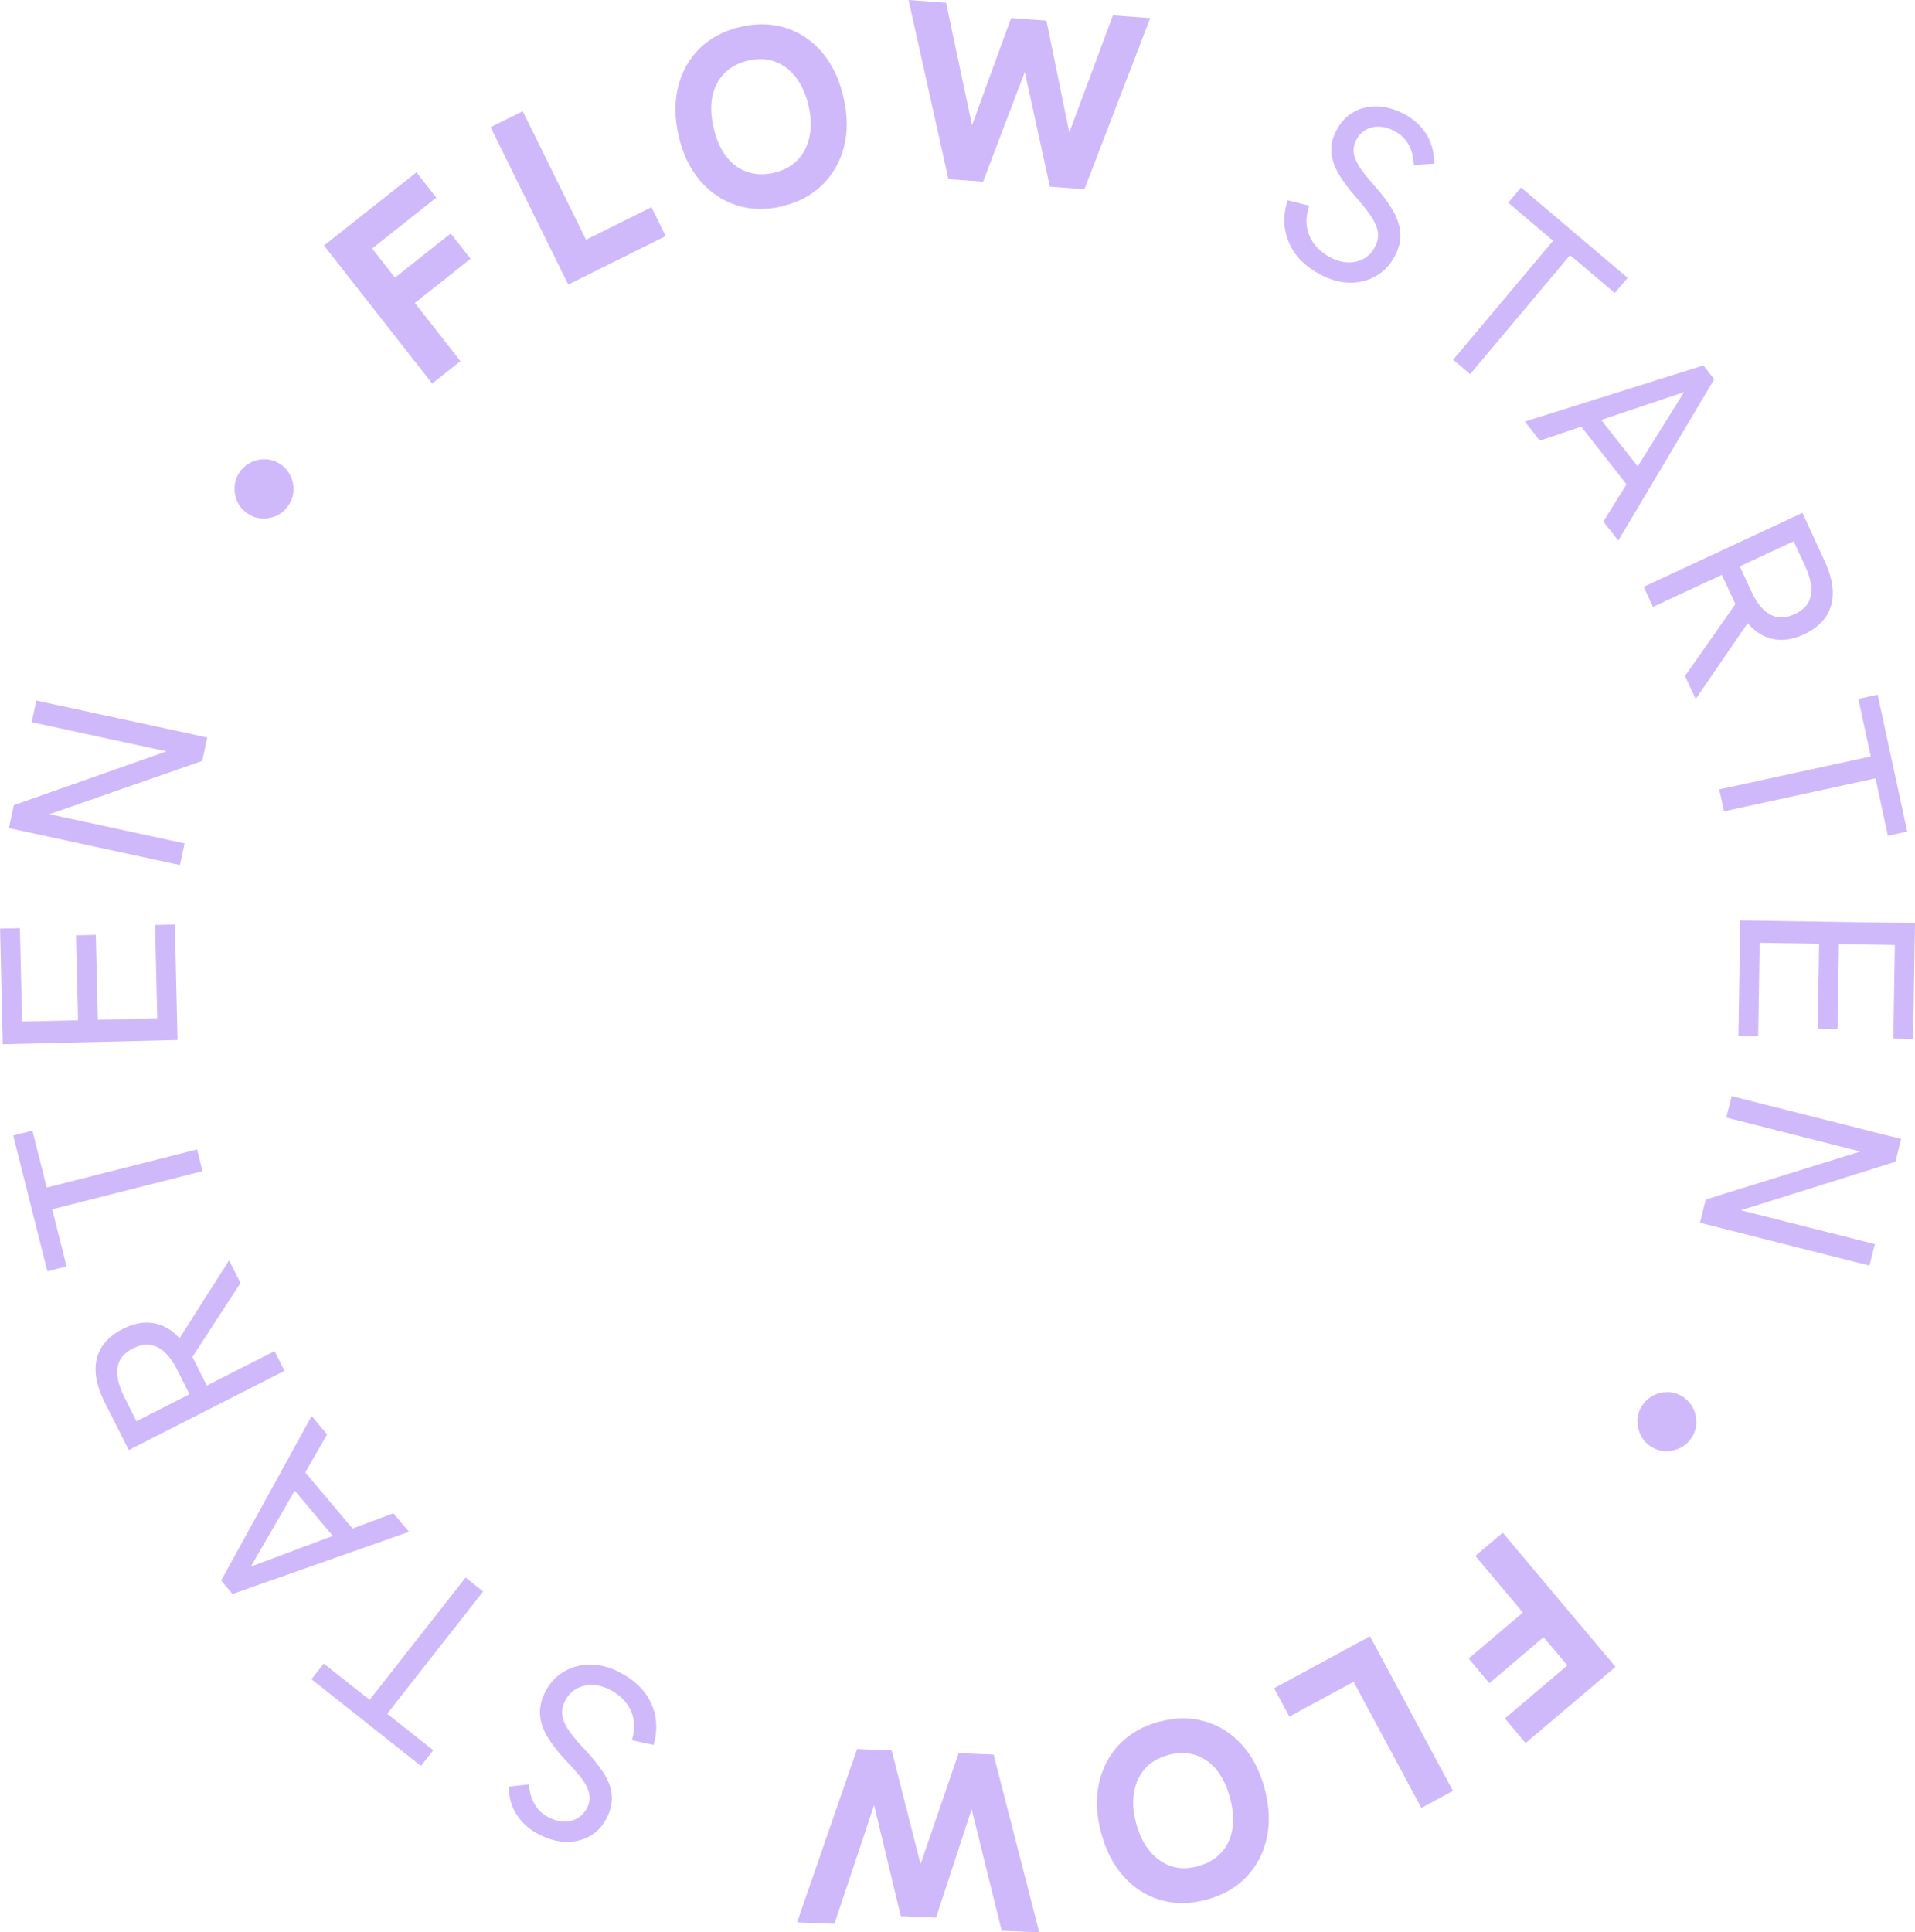 <svg width="112" height="113" viewBox="0 0 112 113" fill="none" xmlns="http://www.w3.org/2000/svg">
  <g clipPath="url(#clip0_248_37)">
    <path d="M16.858 29.579C16.679 29.835 16.456 30.032 16.179 30.157C15.902 30.283 15.614 30.337 15.31 30.321C15.006 30.305 14.729 30.206 14.468 30.026C14.201 29.841 14.006 29.612 13.881 29.333C13.756 29.055 13.702 28.766 13.723 28.46C13.74 28.154 13.838 27.876 14.017 27.614C14.196 27.358 14.424 27.161 14.701 27.03C14.978 26.899 15.272 26.845 15.571 26.861C15.875 26.878 16.157 26.981 16.424 27.161C16.674 27.336 16.864 27.56 16.994 27.838C17.124 28.116 17.179 28.411 17.163 28.711C17.146 29.017 17.043 29.3 16.864 29.568L16.858 29.579Z" fill="#CFB9FA"/>
    <path d="M25.273 22.425L18.949 14.359L24.355 10.08L25.518 11.559L21.764 14.533L23.1 16.236L26.36 13.655L27.522 15.134L24.263 17.715L26.93 21.12L25.284 22.425H25.273Z" fill="#CFB9FA"/>
    <path d="M33.233 16.639L28.691 7.438L30.571 6.505L34.276 14.02L38.101 12.115L38.932 13.807L33.228 16.645L33.233 16.639Z" fill="#CFB9FA"/>
    <path d="M45.718 12.072C44.767 12.295 43.876 12.268 43.05 11.995C42.225 11.722 41.518 11.242 40.932 10.549C40.345 9.856 39.932 8.994 39.693 7.946C39.448 6.893 39.443 5.927 39.666 5.048C39.889 4.169 40.312 3.427 40.937 2.816C41.562 2.21 42.35 1.79 43.3 1.572C44.262 1.348 45.158 1.37 45.979 1.637C46.805 1.905 47.511 2.385 48.092 3.072C48.679 3.766 49.092 4.639 49.336 5.703C49.581 6.756 49.586 7.722 49.358 8.601C49.13 9.479 48.701 10.222 48.081 10.827C47.457 11.433 46.669 11.842 45.718 12.066V12.072ZM45.267 10.102C45.838 9.971 46.299 9.72 46.647 9.359C46.995 8.994 47.228 8.541 47.343 7.995C47.457 7.449 47.44 6.844 47.288 6.183C47.136 5.512 46.886 4.961 46.544 4.519C46.202 4.077 45.794 3.771 45.321 3.602C44.849 3.427 44.322 3.411 43.74 3.547C43.186 3.678 42.73 3.918 42.371 4.279C42.013 4.639 41.779 5.092 41.665 5.632C41.551 6.172 41.578 6.789 41.736 7.477C41.893 8.159 42.138 8.715 42.475 9.152C42.811 9.589 43.219 9.889 43.697 10.053C44.175 10.216 44.697 10.238 45.262 10.107L45.267 10.102Z" fill="#CFB9FA"/>
    <path d="M55.469 10.473L53.139 0L55.334 0.164L56.849 7.324L59.137 1.053L61.201 1.206L62.538 7.749L65.091 0.895L67.27 1.059L63.423 11.068L61.402 10.915L59.81 3.629L60.147 3.656L57.496 10.626L55.464 10.473H55.469Z" fill="#CFB9FA"/>
    <path d="M77.246 16.072C76.338 15.592 75.713 14.964 75.382 14.178C75.051 13.392 75.029 12.574 75.311 11.711L76.572 12.028C76.349 12.688 76.355 13.283 76.594 13.813C76.833 14.342 77.24 14.762 77.822 15.062C78.158 15.242 78.495 15.335 78.832 15.346C79.169 15.357 79.478 15.286 79.761 15.128C80.043 14.97 80.261 14.74 80.418 14.435C80.587 14.113 80.636 13.802 80.576 13.502C80.511 13.201 80.364 12.89 80.141 12.574C79.913 12.257 79.641 11.913 79.316 11.542C78.913 11.089 78.582 10.647 78.321 10.222C78.061 9.796 77.914 9.37 77.87 8.945C77.827 8.519 77.925 8.071 78.169 7.613C78.414 7.155 78.734 6.8 79.147 6.565C79.56 6.325 80.022 6.21 80.532 6.221C81.049 6.232 81.57 6.38 82.108 6.658C82.678 6.958 83.119 7.357 83.423 7.848C83.727 8.339 83.879 8.917 83.885 9.572L82.684 9.654C82.673 9.19 82.57 8.792 82.38 8.453C82.189 8.115 81.912 7.848 81.538 7.651C81.244 7.498 80.951 7.417 80.663 7.406C80.375 7.4 80.114 7.46 79.88 7.591C79.647 7.722 79.462 7.919 79.326 8.181C79.18 8.459 79.136 8.737 79.191 9.016C79.245 9.294 79.381 9.583 79.598 9.889C79.815 10.189 80.092 10.533 80.424 10.904C80.848 11.384 81.19 11.837 81.445 12.274C81.706 12.71 81.853 13.147 81.896 13.583C81.94 14.02 81.836 14.478 81.587 14.959C81.32 15.472 80.956 15.865 80.495 16.132C80.033 16.399 79.522 16.536 78.962 16.53C78.397 16.53 77.827 16.372 77.251 16.072H77.246Z" fill="#CFB9FA"/>
    <path d="M84.988 21.038L90.834 14.08L88.21 11.853L88.959 10.964L95.191 16.247L94.441 17.136L91.828 14.92L85.982 21.879L84.982 21.033L84.988 21.038Z" fill="#CFB9FA"/>
    <path d="M89.181 24.656L99.623 21.371L100.259 22.179L94.647 31.614L93.772 30.501L98.493 22.932L90.056 25.77L89.176 24.645L89.181 24.656ZM92.419 24.875L93.576 24.465L95.864 27.38L95.217 28.438L92.419 24.875Z" fill="#CFB9FA"/>
    <path d="M96.142 34.315L105.416 29.993L106.698 32.771C107.029 33.486 107.192 34.114 107.192 34.67C107.192 35.221 107.051 35.702 106.763 36.105C106.475 36.509 106.062 36.837 105.519 37.093C104.747 37.453 104.036 37.513 103.378 37.279C102.726 37.044 102.161 36.52 101.689 35.707C101.618 35.576 101.542 35.418 101.455 35.232C101.368 35.047 101.287 34.861 101.2 34.687L100.705 33.617L96.674 35.494L96.131 34.315H96.142ZM98.554 39.527L101.613 35.161L102.314 36.296L99.173 40.881L98.549 39.533L98.554 39.527ZM101.754 33.126L102.438 34.61C102.629 35.019 102.846 35.352 103.09 35.603C103.335 35.854 103.617 36.018 103.927 36.084C104.237 36.149 104.585 36.094 104.965 35.914C105.356 35.734 105.622 35.5 105.769 35.221C105.916 34.943 105.97 34.627 105.926 34.272C105.888 33.917 105.774 33.54 105.59 33.137L104.905 31.652L101.754 33.12V33.126Z" fill="#CFB9FA"/>
    <path d="M100.553 46.164L109.414 44.238L108.686 40.871L109.816 40.625L111.544 48.631L110.414 48.877L109.691 45.52L100.83 47.447L100.553 46.164Z" fill="#CFB9FA"/>
    <path d="M101.775 53.826L112 53.99L111.891 60.752L110.734 60.735L110.821 55.267L107.55 55.212L107.469 60.178L106.312 60.157L106.393 55.191L102.916 55.136L102.829 60.604L101.672 60.588L101.781 53.826H101.775Z" fill="#CFB9FA"/>
    <path d="M101.275 64.103L111.19 66.608L110.858 67.939L101.285 70.946L101.356 70.662L109.652 72.758L109.337 74.013L99.422 71.508L99.764 70.149L109.342 67.175L109.272 67.459L100.965 65.358L101.28 64.103H101.275Z" fill="#CFB9FA"/>
    <path d="M96.048 82.204C96.217 81.936 96.44 81.74 96.706 81.603C96.972 81.467 97.265 81.407 97.564 81.412C97.868 81.418 98.151 81.511 98.412 81.68C98.683 81.855 98.884 82.078 99.02 82.351C99.156 82.624 99.216 82.913 99.21 83.213C99.205 83.519 99.113 83.803 98.944 84.065C98.776 84.332 98.553 84.534 98.281 84.671C98.01 84.807 97.716 84.872 97.418 84.867C97.113 84.862 96.825 84.769 96.554 84.594C96.298 84.43 96.103 84.212 95.962 83.934C95.826 83.661 95.76 83.366 95.766 83.066C95.771 82.76 95.864 82.471 96.038 82.198L96.048 82.204Z" fill="#CFB9FA"/>
    <path d="M87.888 89.632L94.484 97.479L89.225 101.938L88.013 100.497L91.67 97.397L90.279 95.744L87.106 98.434L85.894 96.994L89.067 94.303L86.286 90.99L87.888 89.632Z" fill="#CFB9FA"/>
    <path d="M80.124 95.689L84.976 104.732L83.129 105.731L79.168 98.353L75.409 100.388L74.518 98.729L80.124 95.695V95.689Z" fill="#CFB9FA"/>
    <path d="M67.808 100.688C68.754 100.431 69.644 100.426 70.476 100.671C71.312 100.917 72.029 101.37 72.638 102.041C73.246 102.712 73.687 103.564 73.964 104.601C74.241 105.643 74.284 106.609 74.089 107.493C73.893 108.377 73.496 109.136 72.893 109.769C72.29 110.396 71.519 110.838 70.573 111.095C69.617 111.351 68.726 111.362 67.895 111.122C67.064 110.882 66.341 110.429 65.733 109.758C65.124 109.087 64.679 108.224 64.396 107.171C64.119 106.129 64.081 105.163 64.277 104.273C64.478 103.384 64.874 102.631 65.477 102.003C66.08 101.381 66.852 100.939 67.797 100.682L67.808 100.688ZM68.324 102.636C67.759 102.789 67.308 103.051 66.971 103.427C66.635 103.804 66.423 104.262 66.325 104.814C66.227 105.365 66.265 105.965 66.445 106.62C66.624 107.286 66.89 107.831 67.243 108.257C67.602 108.683 68.015 108.977 68.493 109.136C68.971 109.294 69.498 109.294 70.074 109.136C70.622 108.988 71.068 108.726 71.416 108.355C71.763 107.984 71.981 107.526 72.073 106.98C72.165 106.434 72.122 105.823 71.937 105.141C71.758 104.47 71.492 103.919 71.144 103.493C70.791 103.067 70.373 102.783 69.889 102.631C69.405 102.483 68.884 102.483 68.324 102.631V102.636Z" fill="#CFB9FA"/>
    <path d="M58.11 102.615L60.783 113.005L58.583 112.913L56.828 105.807L54.747 112.149L52.682 112.061L51.123 105.567L48.803 112.509L46.619 112.421L50.129 102.287L52.15 102.369L53.986 109.595L53.649 109.578L56.067 102.527L58.104 102.609L58.11 102.615Z" fill="#CFB9FA"/>
    <path d="M36.146 97.757C37.069 98.205 37.71 98.816 38.069 99.586C38.428 100.355 38.476 101.179 38.227 102.047L36.955 101.774C37.156 101.108 37.129 100.513 36.874 99.995C36.618 99.471 36.195 99.073 35.608 98.783C35.266 98.62 34.923 98.532 34.586 98.538C34.25 98.538 33.945 98.62 33.668 98.789C33.391 98.953 33.179 99.193 33.033 99.504C32.875 99.831 32.832 100.142 32.908 100.442C32.984 100.743 33.136 101.043 33.375 101.354C33.614 101.665 33.896 101.998 34.239 102.358C34.657 102.8 34.999 103.231 35.276 103.646C35.548 104.061 35.717 104.481 35.771 104.906C35.825 105.332 35.744 105.78 35.521 106.249C35.298 106.718 34.983 107.079 34.581 107.33C34.179 107.581 33.723 107.712 33.206 107.717C32.69 107.722 32.163 107.597 31.615 107.33C31.033 107.046 30.582 106.664 30.256 106.184C29.93 105.703 29.762 105.13 29.74 104.481L30.941 104.355C30.968 104.814 31.082 105.212 31.283 105.545C31.484 105.878 31.772 106.134 32.153 106.314C32.451 106.462 32.745 106.533 33.033 106.527C33.321 106.527 33.581 106.456 33.809 106.314C34.038 106.173 34.217 105.971 34.347 105.709C34.483 105.425 34.521 105.147 34.456 104.868C34.391 104.595 34.25 104.306 34.021 104.011C33.793 103.717 33.505 103.384 33.158 103.024C32.718 102.56 32.359 102.118 32.087 101.687C31.816 101.261 31.647 100.83 31.593 100.393C31.538 99.957 31.625 99.493 31.859 99.007C32.109 98.483 32.462 98.079 32.913 97.801C33.364 97.517 33.869 97.37 34.429 97.348C34.989 97.332 35.564 97.463 36.157 97.752L36.146 97.757Z" fill="#CFB9FA"/>
    <path d="M28.257 93.07L22.645 100.225L25.339 102.358L24.622 103.275L18.217 98.205L18.934 97.288L21.618 99.411L27.23 92.257L28.257 93.07Z" fill="#CFB9FA"/>
    <path d="M23.926 89.582L13.598 93.217L12.935 92.431L18.227 82.81L19.134 83.89L14.669 91.618L23.008 88.496L23.926 89.588V89.582ZM20.688 89.473L19.547 89.921L17.162 87.083L17.771 86.008L20.688 89.473Z" fill="#CFB9FA"/>
    <path d="M16.652 80.163L7.53 84.802L6.15 82.068C5.797 81.369 5.612 80.742 5.59 80.19C5.568 79.639 5.699 79.159 5.971 78.744C6.242 78.329 6.65 77.986 7.177 77.718C7.937 77.331 8.649 77.249 9.306 77.462C9.969 77.674 10.545 78.182 11.045 78.973C11.121 79.099 11.202 79.257 11.295 79.437C11.387 79.623 11.479 79.803 11.566 79.978L12.093 81.031L16.059 79.017L16.641 80.174L16.652 80.163ZM11.083 81.538L10.35 80.081C10.149 79.677 9.915 79.355 9.665 79.11C9.415 78.864 9.127 78.717 8.812 78.657C8.497 78.602 8.155 78.668 7.78 78.859C7.394 79.055 7.133 79.295 6.997 79.579C6.862 79.863 6.818 80.18 6.872 80.534C6.927 80.889 7.052 81.26 7.247 81.658L7.981 83.115L11.083 81.538ZM14.066 75.033L11.154 79.503L10.415 78.395L13.397 73.707L14.066 75.033Z" fill="#CFB9FA"/>
    <path d="M11.844 68.49L3.053 70.722L3.895 74.062L2.771 74.346L0.771 66.405L1.896 66.121L2.733 69.45L11.523 67.218L11.844 68.49Z" fill="#CFB9FA"/>
    <path d="M10.383 60.823L0.163 61.068L0.006 54.306L1.163 54.279L1.293 59.742L4.564 59.666L4.445 54.7L5.602 54.672L5.721 59.638L9.198 59.556L9.068 54.094L10.225 54.066L10.383 60.828V60.823Z" fill="#CFB9FA"/>
    <path d="M10.518 50.59L0.521 48.429L0.809 47.086L10.274 43.752L10.214 44.041L1.853 42.235L2.124 40.969L12.121 43.13L11.827 44.5L2.358 47.801L2.418 47.512L10.795 49.324L10.524 50.59H10.518Z" fill="#CFB9FA"/>
  </g>
  <defs>
    <clipPath id="clip0_248_37">
      <rect width="112" height="113" fill="white"/>
    </clipPath>
  </defs>
</svg>